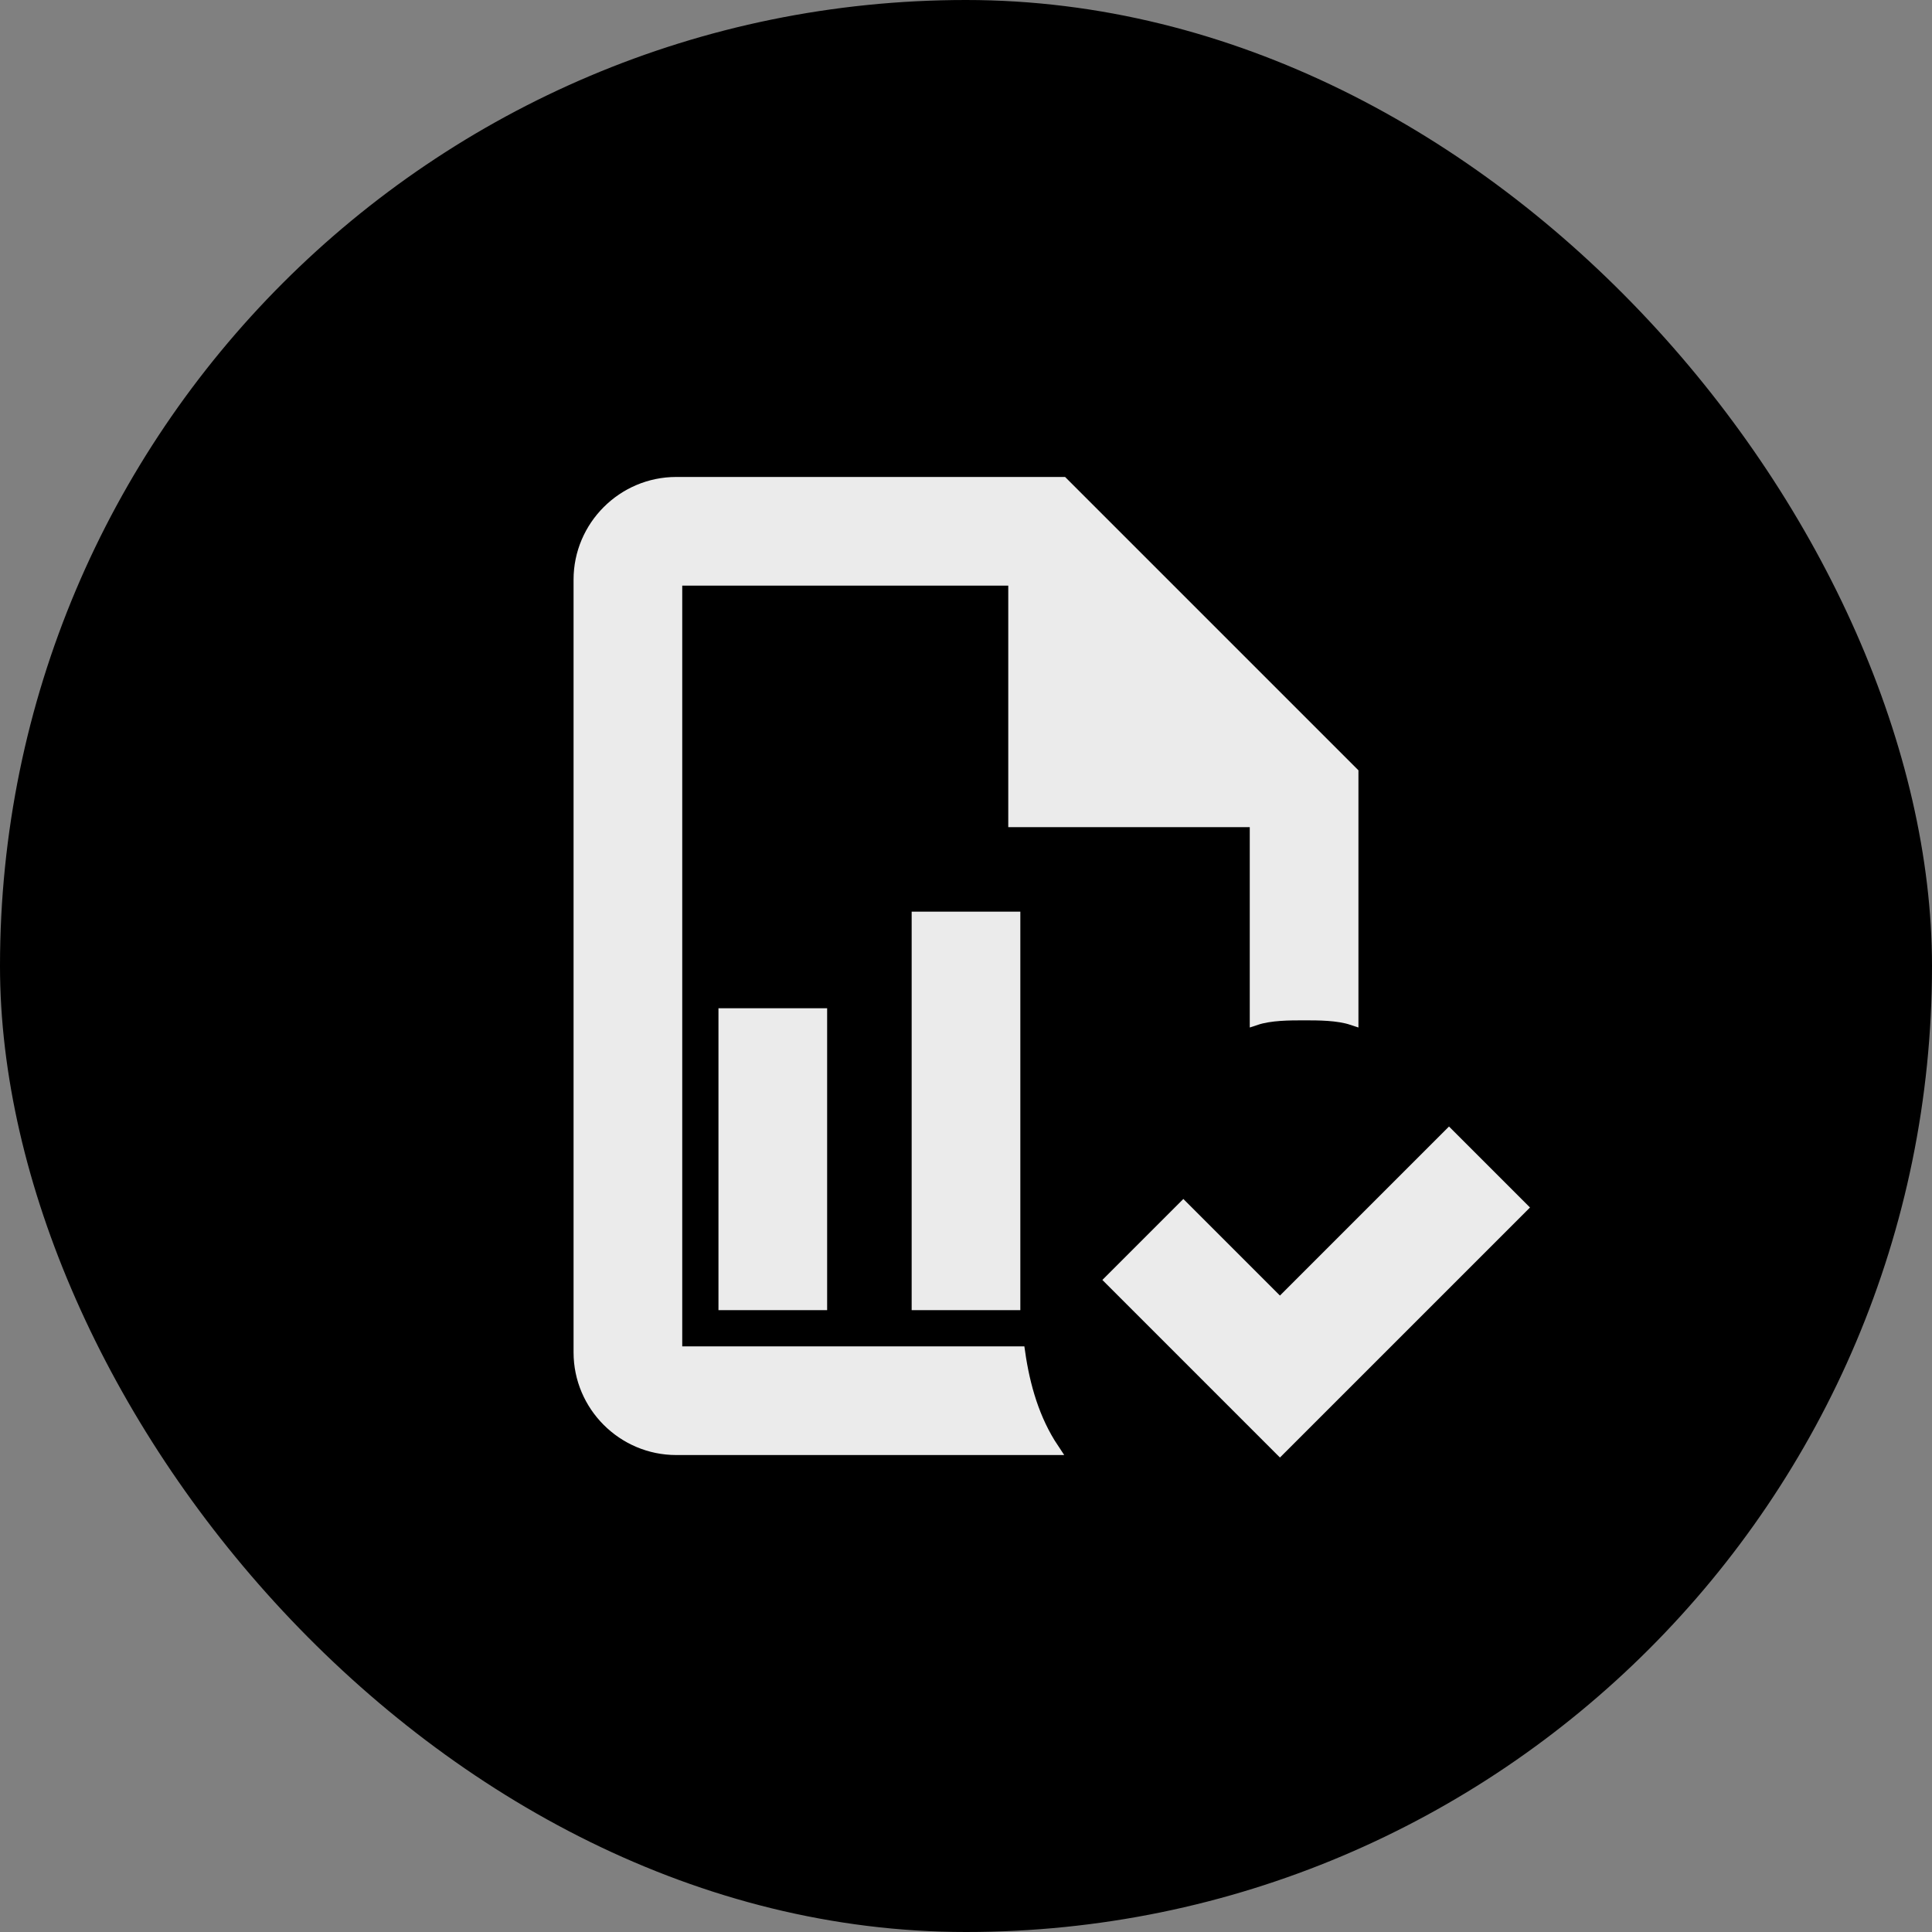 <svg width="80" height="80" viewBox="0 0 80 80" fill="none" xmlns="http://www.w3.org/2000/svg">
<rect x="0" y="0" width="80" height="80" fill="#808080" stroke="none"/>
<rect width="80" height="80" rx="40" fill="black"></rect>
<path d="M63 50L53 60L46 53L49 50L53 54L60 47L63 50ZM28 20C25.8 20 24 21.8 24 24V56C24 58.2 25.8 60 28 60H43.6C42.8 58.8 42.4 57.4 42.2 56H28V24H42V34H52V42.2C52.6 42 53.4 42 54 42C54.6 42 55.4 42 56 42.2V32L44 20H28ZM38 38V54H42V38H38ZM30 42V54H34V42H30Z" fill="#EBEBEB" stroke="#EBEBEB" stroke-width="0.5"></path>
</svg>
